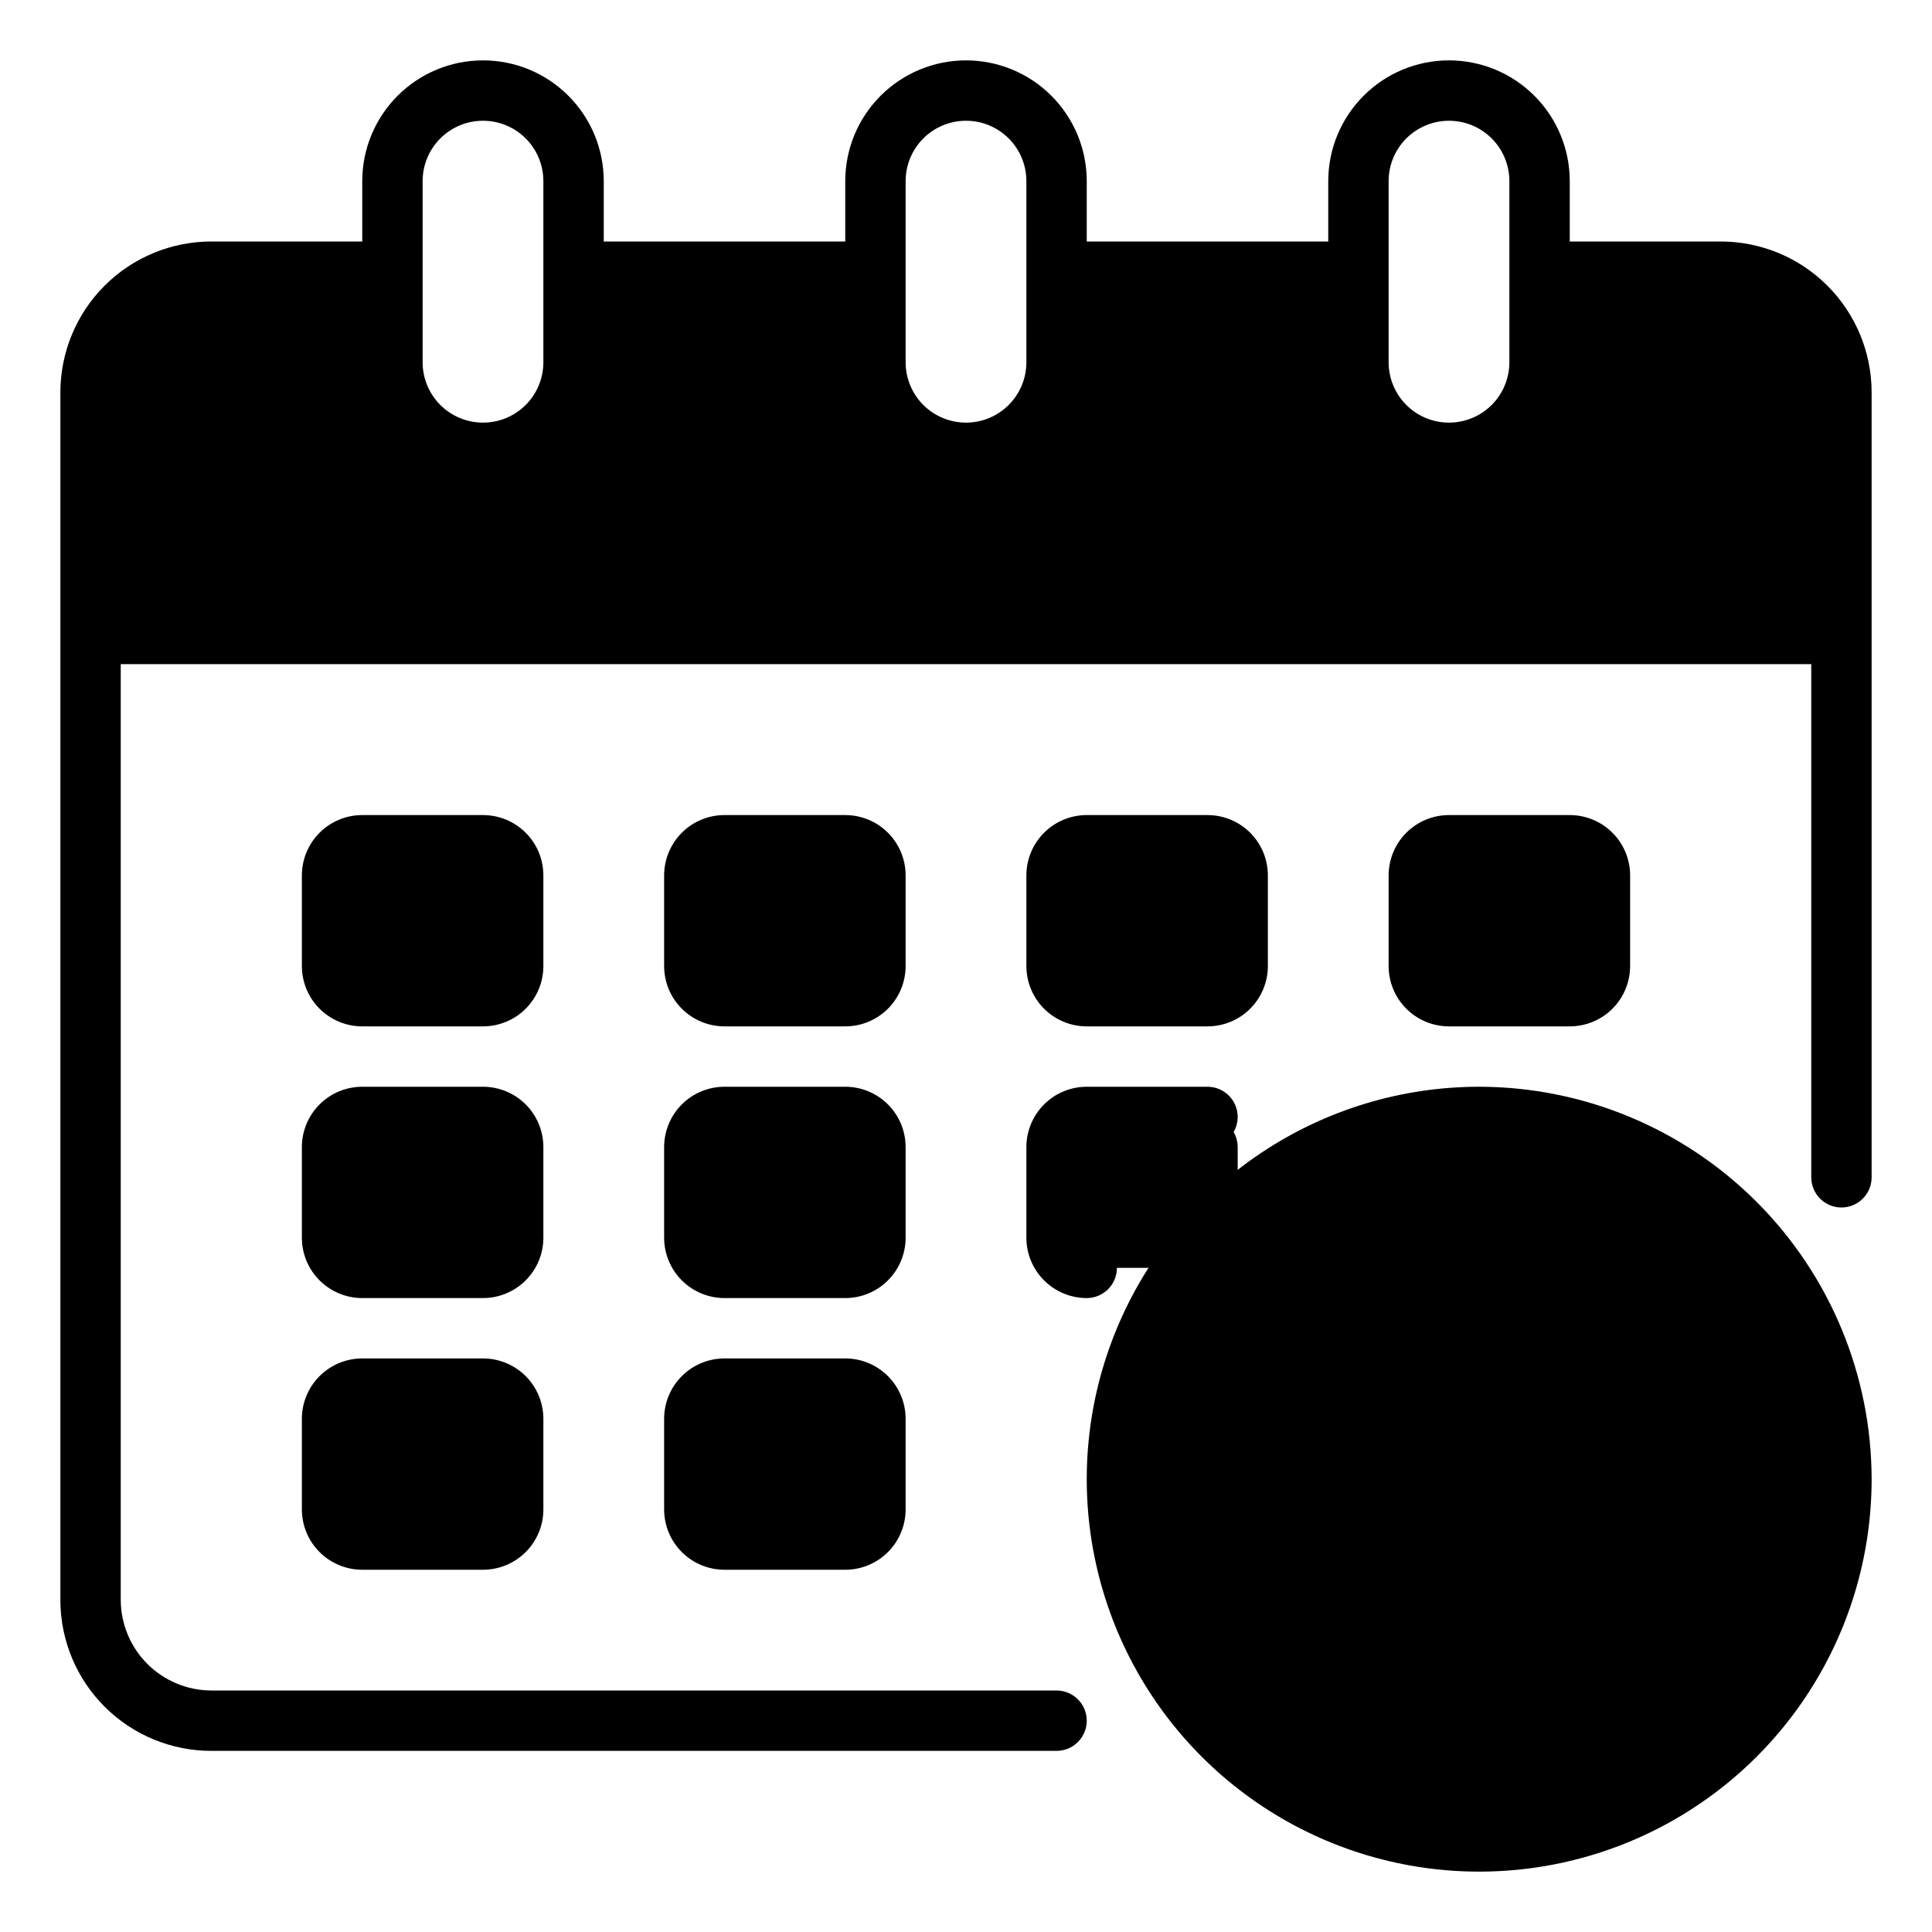 <svg width="100" height="100" viewBox="0 0 100 100" fill="none" xmlns="http://www.w3.org/2000/svg">
<path d="M89.062 14.062H79.688V18.75C79.688 19.993 79.194 21.186 78.315 22.065C77.436 22.944 76.243 23.438 75 23.438C73.757 23.438 72.564 22.944 71.685 22.065C70.806 21.186 70.312 19.993 70.312 18.75V14.062H54.688V18.75C54.688 19.993 54.194 21.186 53.315 22.065C52.435 22.944 51.243 23.438 50 23.438C48.757 23.438 47.565 22.944 46.685 22.065C45.806 21.186 45.312 19.993 45.312 18.75V14.062H29.688V18.75C29.688 19.993 29.194 21.186 28.315 22.065C27.436 22.944 26.243 23.438 25 23.438C23.757 23.438 22.564 22.944 21.685 22.065C20.806 21.186 20.312 19.993 20.312 18.75V14.062H10.938C9.28 14.062 7.69 14.721 6.518 15.893C5.346 17.065 4.688 18.655 4.688 20.312V32.812H95.312V20.312C95.312 18.655 94.654 17.065 93.482 15.893C92.31 14.721 90.72 14.062 89.062 14.062Z" fill="#9BC9FF" style="fill:#9BC9FF;fill:color(display-p3 0.608 0.788 1);fill-opacity:1;"/>
<path d="M43.75 43.75H37.5C36.637 43.75 35.938 44.45 35.938 45.312V50C35.938 50.863 36.637 51.562 37.5 51.562H43.75C44.613 51.562 45.312 50.863 45.312 50V45.312C45.312 44.45 44.613 43.75 43.75 43.75Z" fill="#9BC9FF" style="fill:#9BC9FF;fill:color(display-p3 0.608 0.788 1);fill-opacity:1;"/>
<path d="M25 43.75H18.75C17.887 43.75 17.188 44.45 17.188 45.312V50C17.188 50.863 17.887 51.562 18.75 51.562H25C25.863 51.562 26.562 50.863 26.562 50V45.312C26.562 44.45 25.863 43.75 25 43.75Z" fill="#9BC9FF" style="fill:#9BC9FF;fill:color(display-p3 0.608 0.788 1);fill-opacity:1;"/>
<path d="M81.25 43.75H75C74.137 43.75 73.438 44.45 73.438 45.312V50C73.438 50.863 74.137 51.562 75 51.562H81.25C82.113 51.562 82.812 50.863 82.812 50V45.312C82.812 44.45 82.113 43.75 81.25 43.75Z" fill="#9BC9FF" style="fill:#9BC9FF;fill:color(display-p3 0.608 0.788 1);fill-opacity:1;"/>
<path d="M43.75 57.812H37.5C36.637 57.812 35.938 58.512 35.938 59.375V64.062C35.938 64.925 36.637 65.625 37.5 65.625H43.75C44.613 65.625 45.312 64.925 45.312 64.062V59.375C45.312 58.512 44.613 57.812 43.75 57.812Z" fill="#9BC9FF" style="fill:#9BC9FF;fill:color(display-p3 0.608 0.788 1);fill-opacity:1;"/>
<path d="M25 57.812H18.75C17.887 57.812 17.188 58.512 17.188 59.375V64.062C17.188 64.925 17.887 65.625 18.75 65.625H25C25.863 65.625 26.562 64.925 26.562 64.062V59.375C26.562 58.512 25.863 57.812 25 57.812Z" fill="#9BC9FF" style="fill:#9BC9FF;fill:color(display-p3 0.608 0.788 1);fill-opacity:1;"/>
<path d="M43.75 71.875H37.5C36.637 71.875 35.938 72.575 35.938 73.438V78.125C35.938 78.988 36.637 79.688 37.5 79.688H43.75C44.613 79.688 45.312 78.988 45.312 78.125V73.438C45.312 72.575 44.613 71.875 43.75 71.875Z" fill="#9BC9FF" style="fill:#9BC9FF;fill:color(display-p3 0.608 0.788 1);fill-opacity:1;"/>
<path d="M62.5 43.75H56.25C55.387 43.75 54.688 44.45 54.688 45.312V50C54.688 50.863 55.387 51.562 56.25 51.562H62.5C63.363 51.562 64.062 50.863 64.062 50V45.312C64.062 44.45 63.363 43.75 62.5 43.75Z" fill="#9BC9FF" style="fill:#9BC9FF;fill:color(display-p3 0.608 0.788 1);fill-opacity:1;"/>
<path d="M62.5 57.812H56.25C55.387 57.812 54.688 58.512 54.688 59.375V64.062C54.688 64.925 55.387 65.625 56.25 65.625H62.5C63.363 65.625 64.062 64.925 64.062 64.062V59.375C64.062 58.512 63.363 57.812 62.5 57.812Z" fill="#9BC9FF" style="fill:#9BC9FF;fill:color(display-p3 0.608 0.788 1);fill-opacity:1;"/>
<path d="M25 71.875H18.75C17.887 71.875 17.188 72.575 17.188 73.438V78.125C17.188 78.988 17.887 79.688 18.75 79.688H25C25.863 79.688 26.562 78.988 26.562 78.125V73.438C26.562 72.575 25.863 71.875 25 71.875Z" fill="#9BC9FF" style="fill:#9BC9FF;fill:color(display-p3 0.608 0.788 1);fill-opacity:1;"/>
<path d="M76.562 95.312C86.918 95.312 95.312 86.918 95.312 76.562C95.312 66.207 86.918 57.812 76.562 57.812C66.207 57.812 57.812 66.207 57.812 76.562C57.812 86.918 66.207 95.312 76.562 95.312Z" fill="#9BC9FF" style="fill:#9BC9FF;fill:color(display-p3 0.608 0.788 1);fill-opacity:1;"/>
<path d="M89.062 12.5H81.25V9.375C81.25 7.717 80.591 6.128 79.419 4.956C78.247 3.783 76.658 3.125 75 3.125C73.342 3.125 71.753 3.783 70.581 4.956C69.409 6.128 68.75 7.717 68.75 9.375V12.5H56.25V9.375C56.25 7.717 55.592 6.128 54.419 4.956C53.247 3.783 51.658 3.125 50 3.125C48.342 3.125 46.753 3.783 45.581 4.956C44.408 6.128 43.75 7.717 43.75 9.375V12.5H31.25V9.375C31.25 7.717 30.591 6.128 29.419 4.956C28.247 3.783 26.658 3.125 25 3.125C23.342 3.125 21.753 3.783 20.581 4.956C19.409 6.128 18.75 7.717 18.75 9.375V12.5H10.938C8.866 12.5 6.878 13.323 5.413 14.788C3.948 16.253 3.125 18.241 3.125 20.312V82.812C3.125 84.885 3.948 86.872 5.413 88.337C6.878 89.802 8.866 90.625 10.938 90.625H54.688C55.102 90.625 55.499 90.46 55.792 90.167C56.085 89.874 56.25 89.477 56.25 89.062C56.25 88.648 56.085 88.251 55.792 87.958C55.499 87.665 55.102 87.5 54.688 87.5H10.938C9.695 87.496 8.505 87.001 7.627 86.123C6.749 85.245 6.254 84.055 6.25 82.812V34.375H93.75V60.938C93.75 61.352 93.915 61.749 94.208 62.042C94.501 62.335 94.898 62.5 95.312 62.5C95.727 62.5 96.124 62.335 96.417 62.042C96.71 61.749 96.875 61.352 96.875 60.938V20.312C96.875 18.241 96.052 16.253 94.587 14.788C93.122 13.323 91.135 12.5 89.062 12.5ZM71.875 9.375C71.875 8.546 72.204 7.751 72.79 7.165C73.376 6.579 74.171 6.25 75 6.25C75.829 6.25 76.624 6.579 77.21 7.165C77.796 7.751 78.125 8.546 78.125 9.375V18.75C78.125 19.579 77.796 20.374 77.21 20.96C76.624 21.546 75.829 21.875 75 21.875C74.171 21.875 73.376 21.546 72.79 20.96C72.204 20.374 71.875 19.579 71.875 18.75V9.375ZM46.875 9.375C46.875 8.546 47.204 7.751 47.79 7.165C48.376 6.579 49.171 6.25 50 6.25C50.829 6.25 51.624 6.579 52.21 7.165C52.796 7.751 53.125 8.546 53.125 9.375V18.75C53.125 19.579 52.796 20.374 52.21 20.96C51.624 21.546 50.829 21.875 50 21.875C49.171 21.875 48.376 21.546 47.79 20.96C47.204 20.374 46.875 19.579 46.875 18.75V9.375ZM21.875 9.375C21.875 8.546 22.204 7.751 22.79 7.165C23.376 6.579 24.171 6.25 25 6.25C25.829 6.25 26.624 6.579 27.21 7.165C27.796 7.751 28.125 8.546 28.125 9.375V18.75C28.125 19.579 27.796 20.374 27.21 20.96C26.624 21.546 25.829 21.875 25 21.875C24.171 21.875 23.376 21.546 22.79 20.96C22.204 20.374 21.875 19.579 21.875 18.75V9.375ZM93.75 31.25H6.25V20.312C6.254 19.07 6.749 17.88 7.627 17.002C8.505 16.124 9.695 15.629 10.938 15.625H18.75V18.75C18.75 20.408 19.409 21.997 20.581 23.169C21.753 24.341 23.342 25 25 25C26.658 25 28.247 24.341 29.419 23.169C30.591 21.997 31.25 20.408 31.25 18.75V15.625H43.75V18.75C43.75 20.408 44.408 21.997 45.581 23.169C46.753 24.341 48.342 25 50 25C51.658 25 53.247 24.341 54.419 23.169C55.592 21.997 56.25 20.408 56.25 18.75V15.625H68.75V18.75C68.75 20.408 69.409 21.997 70.581 23.169C71.753 24.341 73.342 25 75 25C76.658 25 78.247 24.341 79.419 23.169C80.591 21.997 81.25 20.408 81.25 18.75V15.625H89.062C90.305 15.629 91.495 16.124 92.373 17.002C93.251 17.88 93.746 19.07 93.75 20.312V31.25Z" fill="#102880" style="fill:#102880;fill:color(display-p3 0.063 0.157 0.502);fill-opacity:1;"/>
<path d="M46.875 45.312C46.875 44.484 46.546 43.689 45.96 43.103C45.374 42.517 44.579 42.188 43.75 42.188H37.5C36.671 42.188 35.876 42.517 35.29 43.103C34.704 43.689 34.375 44.484 34.375 45.312V50C34.375 50.829 34.704 51.624 35.29 52.21C35.876 52.796 36.671 53.125 37.5 53.125H43.75C44.579 53.125 45.374 52.796 45.96 52.21C46.546 51.624 46.875 50.829 46.875 50V45.312ZM37.5 50V45.312H43.75V50H37.5Z" fill="#102880" style="fill:#102880;fill:color(display-p3 0.063 0.157 0.502);fill-opacity:1;"/>
<path d="M28.125 45.312C28.125 44.484 27.796 43.689 27.21 43.103C26.624 42.517 25.829 42.188 25 42.188H18.75C17.921 42.188 17.126 42.517 16.54 43.103C15.954 43.689 15.625 44.484 15.625 45.312V50C15.625 50.829 15.954 51.624 16.54 52.21C17.126 52.796 17.921 53.125 18.75 53.125H25C25.829 53.125 26.624 52.796 27.21 52.21C27.796 51.624 28.125 50.829 28.125 50V45.312ZM18.75 50V45.312H25V50H18.75Z" fill="#102880" style="fill:#102880;fill:color(display-p3 0.063 0.157 0.502);fill-opacity:1;"/>
<path d="M81.25 53.125C82.079 53.125 82.874 52.796 83.46 52.21C84.046 51.624 84.375 50.829 84.375 50V45.312C84.375 44.484 84.046 43.689 83.46 43.103C82.874 42.517 82.079 42.188 81.25 42.188H75C74.171 42.188 73.376 42.517 72.79 43.103C72.204 43.689 71.875 44.484 71.875 45.312V50C71.875 50.829 72.204 51.624 72.79 52.21C73.376 52.796 74.171 53.125 75 53.125H81.25ZM75 45.312H81.25V50H75V45.312Z" fill="#102880" style="fill:#102880;fill:color(display-p3 0.063 0.157 0.502);fill-opacity:1;"/>
<path d="M46.875 59.375C46.875 58.546 46.546 57.751 45.96 57.165C45.374 56.579 44.579 56.25 43.75 56.25H37.5C36.671 56.25 35.876 56.579 35.29 57.165C34.704 57.751 34.375 58.546 34.375 59.375V64.062C34.375 64.891 34.704 65.686 35.29 66.272C35.876 66.858 36.671 67.188 37.5 67.188H43.75C44.579 67.188 45.374 66.858 45.96 66.272C46.546 65.686 46.875 64.891 46.875 64.062V59.375ZM37.5 64.062V59.375H43.75V64.062H37.5Z" fill="#102880" style="fill:#102880;fill:color(display-p3 0.063 0.157 0.502);fill-opacity:1;"/>
<path d="M28.125 59.375C28.125 58.546 27.796 57.751 27.21 57.165C26.624 56.579 25.829 56.25 25 56.25H18.75C17.921 56.25 17.126 56.579 16.54 57.165C15.954 57.751 15.625 58.546 15.625 59.375V64.062C15.625 64.891 15.954 65.686 16.54 66.272C17.126 66.858 17.921 67.188 18.75 67.188H25C25.829 67.188 26.624 66.858 27.21 66.272C27.796 65.686 28.125 64.891 28.125 64.062V59.375ZM18.75 64.062V59.375H25V64.062H18.75Z" fill="#102880" style="fill:#102880;fill:color(display-p3 0.063 0.157 0.502);fill-opacity:1;"/>
<path d="M43.75 70.312H37.5C36.671 70.312 35.876 70.642 35.29 71.228C34.704 71.814 34.375 72.609 34.375 73.438V78.125C34.375 78.954 34.704 79.749 35.29 80.335C35.876 80.921 36.671 81.25 37.5 81.25H43.75C44.579 81.25 45.374 80.921 45.96 80.335C46.546 79.749 46.875 78.954 46.875 78.125V73.438C46.875 72.609 46.546 71.814 45.96 71.228C45.374 70.642 44.579 70.312 43.75 70.312ZM37.5 78.125V73.438H43.75V78.125H37.5Z" fill="#102880" style="fill:#102880;fill:color(display-p3 0.063 0.157 0.502);fill-opacity:1;"/>
<path d="M56.25 53.125H62.5C63.329 53.125 64.124 52.796 64.71 52.21C65.296 51.624 65.625 50.829 65.625 50V45.312C65.625 44.484 65.296 43.689 64.71 43.103C64.124 42.517 63.329 42.188 62.5 42.188H56.25C55.421 42.188 54.626 42.517 54.04 43.103C53.454 43.689 53.125 44.484 53.125 45.312V50C53.125 50.829 53.454 51.624 54.04 52.21C54.626 52.796 55.421 53.125 56.25 53.125ZM56.25 45.312H62.5V50H56.25V45.312Z" fill="#102880" style="fill:#102880;fill:color(display-p3 0.063 0.157 0.502);fill-opacity:1;"/>
<path d="M53.125 64.062C53.125 64.891 53.454 65.686 54.04 66.272C54.626 66.858 55.421 67.188 56.25 67.188C56.664 67.188 57.062 67.023 57.355 66.73C57.648 66.437 57.812 66.039 57.812 65.625C57.812 65.211 57.648 64.813 57.355 64.52C57.062 64.227 56.664 64.062 56.25 64.062V59.375H62.5C62.914 59.375 63.312 59.21 63.605 58.917C63.898 58.624 64.062 58.227 64.062 57.812C64.062 57.398 63.898 57.001 63.605 56.708C63.312 56.415 62.914 56.25 62.5 56.25H56.25C55.421 56.25 54.626 56.579 54.04 57.165C53.454 57.751 53.125 58.546 53.125 59.375V64.062Z" fill="#102880" style="fill:#102880;fill:color(display-p3 0.063 0.157 0.502);fill-opacity:1;"/>
<path d="M25 70.312H18.75C17.921 70.312 17.126 70.642 16.54 71.228C15.954 71.814 15.625 72.609 15.625 73.438V78.125C15.625 78.954 15.954 79.749 16.54 80.335C17.126 80.921 17.921 81.25 18.75 81.25H25C25.829 81.25 26.624 80.921 27.21 80.335C27.796 79.749 28.125 78.954 28.125 78.125V73.438C28.125 72.609 27.796 71.814 27.21 71.228C26.624 70.642 25.829 70.312 25 70.312ZM18.75 78.125V73.438H25V78.125H18.75Z" fill="#102880" style="fill:#102880;fill:color(display-p3 0.063 0.157 0.502);fill-opacity:1;"/>
<path d="M76.562 56.25C72.545 56.25 68.618 57.441 65.278 59.673C61.937 61.905 59.334 65.078 57.796 68.789C56.259 72.501 55.856 76.585 56.64 80.525C57.424 84.466 59.359 88.085 62.199 90.926C65.04 93.766 68.659 95.701 72.6 96.485C76.54 97.269 80.624 96.866 84.336 95.329C88.047 93.791 91.22 91.188 93.452 87.847C95.684 84.507 96.875 80.58 96.875 76.562C96.869 71.177 94.727 66.014 90.919 62.206C87.111 58.398 81.948 56.256 76.562 56.25ZM76.562 93.75C73.163 93.75 69.84 92.742 67.014 90.853C64.187 88.965 61.984 86.281 60.683 83.14C59.383 79.999 59.042 76.543 59.705 73.209C60.368 69.875 62.005 66.813 64.409 64.409C66.813 62.005 69.875 60.368 73.209 59.705C76.543 59.042 79.999 59.382 83.14 60.683C86.281 61.984 88.965 64.187 90.853 67.014C92.742 69.84 93.75 73.163 93.75 76.562C93.745 81.119 91.932 85.488 88.71 88.71C85.488 91.932 81.119 93.745 76.562 93.75Z" fill="#102880" style="fill:#102880;fill:color(display-p3 0.063 0.157 0.502);fill-opacity:1;"/>
<path d="M65.346 79.114V76.29H76.567V79.114H65.346ZM69.532 71.807H72.405V83.573H69.532V71.807ZM81.81 86V68.587H85.129V86H81.81ZM78.392 71.51V68.587H84.881V71.51H78.392Z" fill="#102880" style="fill:#102880;fill:color(display-p3 0.063 0.157 0.502);fill-opacity:1;"/>
</svg>
